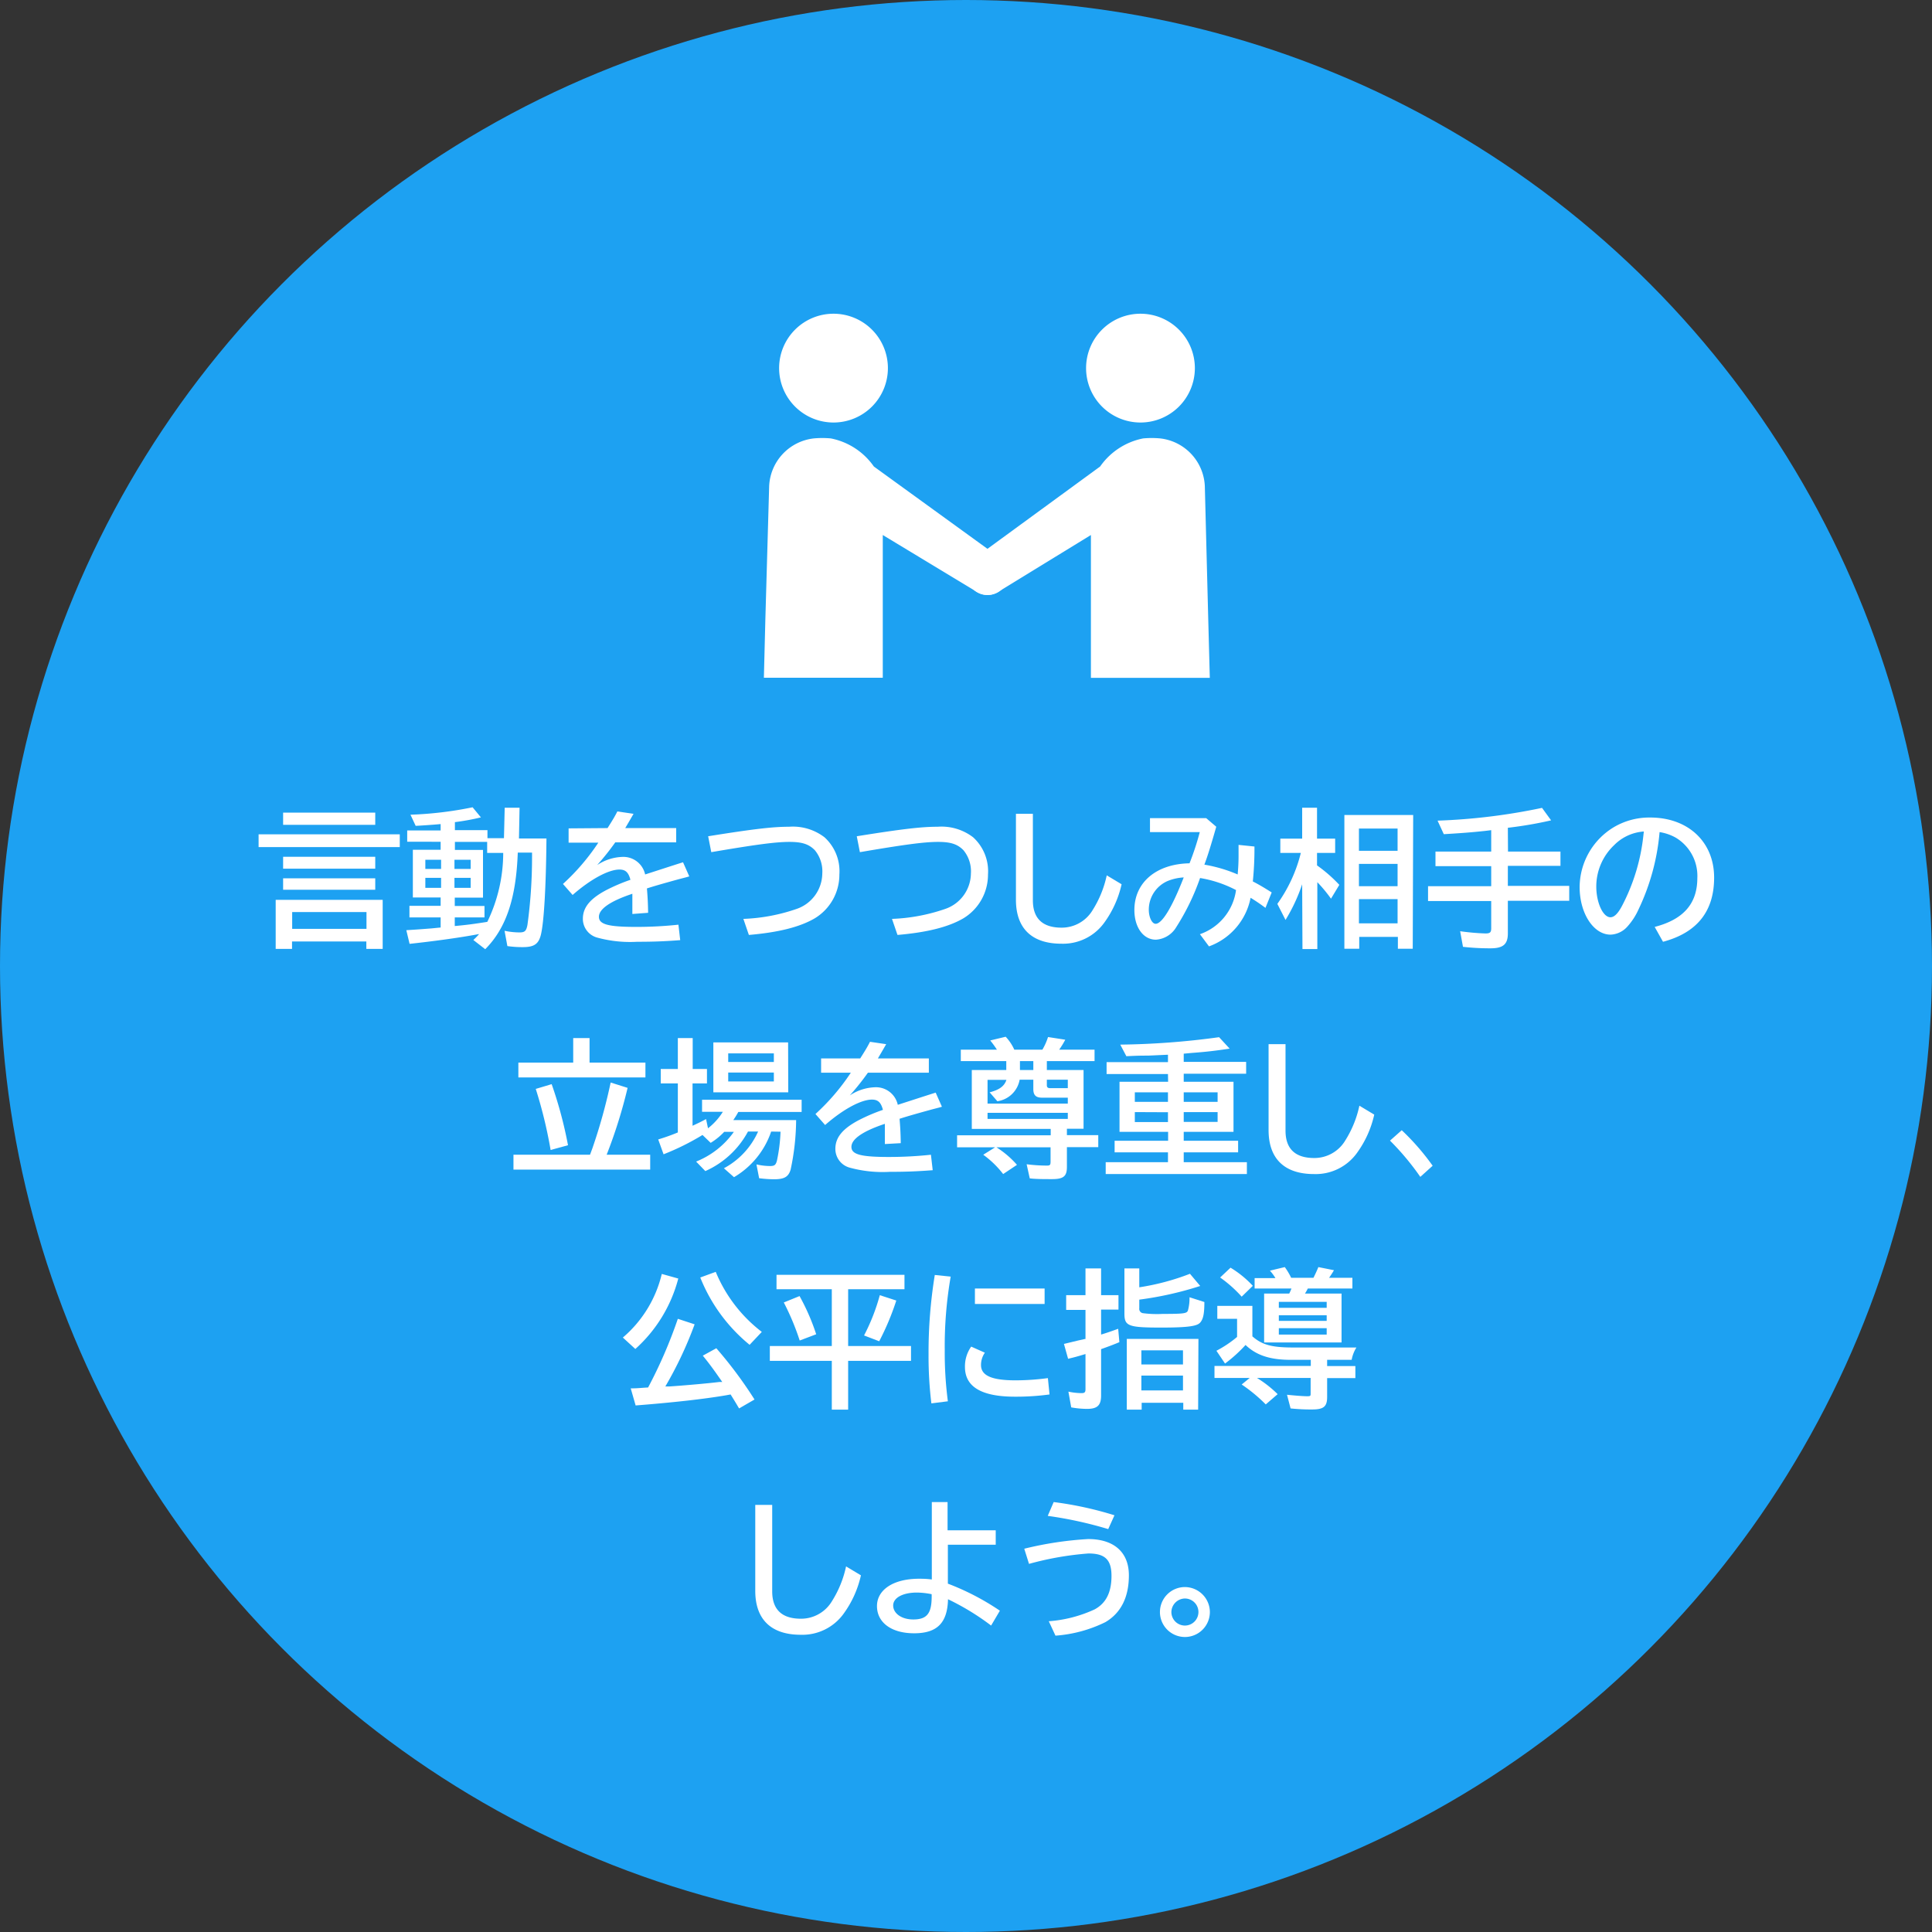 <svg xmlns="http://www.w3.org/2000/svg" viewBox="0 0 260 260"><rect x="0" y="0" width="260" height="260" fill="#333333" stroke="none"/><defs><style>.cls-1{fill:#1da1f2;}.cls-2{fill:#fff;}</style></defs><g id="Layer_2" data-name="Layer 2"><g id="コンテンツ"><circle class="cls-1" cx="130" cy="130" r="130"/><path class="cls-2" d="M53.8,112.28V114h-19v-1.72ZM51.5,127.7H49.3v-1h-10v1h-2.2v-6.6H51.5Zm-1-18.34V111H38.1v-1.64Zm0,5.94v1.6H38.1v-1.6Zm0,2.9v1.54H38.1V118.2ZM39.32,125h10v-2.26h-10Z"/><path class="cls-2" d="M67.92,108.7h2l-.08,4.14h3.7c-.06,6.58-.34,11.34-.76,13-.32,1.22-.92,1.62-2.42,1.62a13.79,13.79,0,0,1-2.08-.14l-.38-2.06a9.62,9.62,0,0,0,2,.22c.72,0,.92-.18,1.08-1a66.93,66.93,0,0,0,.62-9.16l0-.58H69.68c-.22,6.14-1.56,10.16-4.38,13l-1.6-1.24a9.39,9.39,0,0,0,.78-.8c-3,.56-6.44,1-9.36,1.32l-.44-1.84c1.66-.1,2.88-.2,3.4-.24l1.22-.12v-1.36H55.1V121.9h4.2v-1.12H55.56v-6.42H59.3v-1.08H54.8v-1.52h4.5v-.86c-.84.08-2.24.18-3.36.24l-.7-1.5a49.51,49.51,0,0,0,8.36-1L64.72,110a32,32,0,0,1-3.5.64v1.08H65.6v1.08h2.22Zm-10.68,7v1.24h2.12v-1.24Zm0,2.44v1.34h2.12v-1.34Zm3.92-1.2h2.18v-1.24H61.16Zm0,2.54h2.18v-1.34H61.16Zm4.4-4.7v-1.48H61.22v1.08H65v6.42h-3.8v1.12h4v1.54h-4v1.16c1.58-.14,2.44-.26,4-.5l.38-.06a21.31,21.31,0,0,0,2.14-9.28Z"/><path class="cls-2" d="M81.76,111.44c.64-1,1-1.6,1.32-2.24l2.18.32c-.3.52-.32.56-1,1.72l-.12.2H91v1.92H82.8a34.83,34.83,0,0,1-2.44,3.06,6.5,6.5,0,0,1,3.36-1.1,3,3,0,0,1,3.1,2.36c1.5-.48,3.82-1.24,5.1-1.64l.84,1.9-.34.1-1,.26c-1.82.5-3.24.9-4.36,1.26.08,1,.14,1.82.16,3.28L85.1,123c0-1,0-1.42,0-2.52v-.2c-3,1-4.5,2.06-4.5,3.1s1.32,1.36,5.1,1.36a53.67,53.67,0,0,0,5.6-.3l.24,2.08c-2.08.16-3.62.22-5.78.22a16.79,16.79,0,0,1-5.38-.56,2.61,2.61,0,0,1-1.94-2.54c0-1.54,1-2.72,3.16-3.86a24.52,24.52,0,0,1,3.24-1.38c-.26-1-.66-1.38-1.48-1.38-1.46,0-3.88,1.3-6.3,3.42l-1.3-1.48a29.42,29.42,0,0,0,4.76-5.56h-4v-1.92Z"/><path class="cls-2" d="M95.3,112.54c6.24-1,8.74-1.28,10.88-1.28a7,7,0,0,1,4.78,1.42,6.17,6.17,0,0,1,2,5,6.86,6.86,0,0,1-3.34,5.92c-2,1.16-4.86,1.88-8.84,2.22l-.74-2.16a24.62,24.62,0,0,0,7.16-1.34,5.1,5.1,0,0,0,3.46-4.76,4.47,4.47,0,0,0-1-3.14c-.8-.82-1.72-1.12-3.42-1.12-1.86,0-4.54.36-10.52,1.38Z"/><path class="cls-2" d="M115.3,112.54c6.24-1,8.74-1.28,10.88-1.28a7,7,0,0,1,4.78,1.42,6.17,6.17,0,0,1,2,5,6.86,6.86,0,0,1-3.34,5.92c-2,1.16-4.86,1.88-8.84,2.22l-.74-2.16a24.62,24.62,0,0,0,7.16-1.34,5.1,5.1,0,0,0,3.46-4.76,4.47,4.47,0,0,0-1-3.14c-.8-.82-1.72-1.12-3.42-1.12-1.86,0-4.54.36-10.52,1.38Z"/><path class="cls-2" d="M139,109.52v11.64c0,2.44,1.3,3.68,3.86,3.68a4.84,4.84,0,0,0,4.18-2.36,14.33,14.33,0,0,0,1.9-4.68l2,1.2a13.91,13.91,0,0,1-2.4,5.26,6.84,6.84,0,0,1-5.7,2.74c-4,0-6.12-2.08-6.12-5.92V109.52Z"/><path class="cls-2" d="M162.32,110.1l1.36,1.16c-.72,2.5-1.14,3.88-1.6,5.1a19.65,19.65,0,0,1,4.48,1.32c.08-.9.12-1.64.12-2.48,0-.44,0-.7,0-1.5l2.14.22a44.13,44.13,0,0,1-.22,4.7c.9.46,1.58.88,2.54,1.48l-.84,2.08a24.08,24.08,0,0,0-2-1.36,8.74,8.74,0,0,1-5.6,6.54l-1.22-1.64a7.32,7.32,0,0,0,4.86-5.94,16.06,16.06,0,0,0-4.84-1.62,31.28,31.28,0,0,1-3.2,6.6,3.45,3.45,0,0,1-2.74,1.7c-1.7,0-2.9-1.66-2.9-4,0-3.7,2.94-6.2,7.42-6.28a36.38,36.38,0,0,0,1.38-4.2h-6.7V110.1Zm-5.18,8.46a4.21,4.21,0,0,0-2.54,3.86c0,1,.42,1.9.92,1.9.88,0,2.24-2.28,3.78-6.24A6.74,6.74,0,0,0,157.14,118.56Z"/><path class="cls-2" d="M175.24,119A23.41,23.41,0,0,1,173,123.8l-1.1-2.16a20,20,0,0,0,3.16-6.86H172.3v-1.92h2.94V108.7h2v4.16h2.44v1.92h-2.44v1.68a19.66,19.66,0,0,1,3,2.62l-1.12,1.86a19.62,19.62,0,0,0-1.84-2.22v9h-2Zm14.88,8.68h-2v-1.6h-5.2v1.6h-2v-18h9.26Zm-7.24-13.18h5.2v-3h-5.2Zm0,4.76h5.2v-3h-5.2Zm0,5h5.2V121h-5.2Z"/><path class="cls-2" d="M202.94,114.6H210v1.92h-7.08v2.7h8.26v2h-8.26v4.4c0,1.44-.62,2-2.32,2a32.62,32.62,0,0,1-3.72-.2l-.38-2.1a31.76,31.76,0,0,0,3.4.3c.62,0,.78-.14.78-.7v-3.66h-8.5v-2h8.5v-2.7h-7.5V114.6h7.5v-2.88l-.82.1c-1.86.2-3.2.3-5.56.44l-.84-1.82a81.65,81.65,0,0,0,14.06-1.72l1.22,1.68c-1.74.4-3.62.74-5.82,1Z"/><path class="cls-2" d="M222.68,124.74c3.86-1,5.74-3.12,5.74-6.58a6,6,0,0,0-2.92-5.44,6.51,6.51,0,0,0-2.16-.74,30.1,30.1,0,0,1-2.86,10.46A8.76,8.76,0,0,1,219,124.7a3.18,3.18,0,0,1-2.26,1.08c-2.3,0-4.16-2.88-4.16-6.4a9.48,9.48,0,0,1,4.5-8,9.36,9.36,0,0,1,5-1.36c5.1,0,8.6,3.28,8.6,8.08q0,6.81-6.88,8.64Zm-1.46-12.84a6.19,6.19,0,0,0-4,1.84,7.67,7.67,0,0,0-2.4,5.56c0,2.16.9,4.14,1.9,4.14.5,0,1-.46,1.58-1.56a26.51,26.51,0,0,0,2.88-9.64Z"/><path class="cls-2" d="M79.72,154.54a73.82,73.82,0,0,0,2.46-8.86l2.28.72a66.84,66.84,0,0,1-2.82,9H87.5v2H69.1v-2H79.4ZM86.86,143v2H69.76v-2h7.38V139.7h2.2V143ZM74.1,154.76a61.66,61.66,0,0,0-2-8.22l2.14-.64a56.22,56.22,0,0,1,2.2,8.22Z"/><path class="cls-2" d="M103.78,152.28a11.35,11.35,0,0,1-5,6.14l-1.36-1.2a10.4,10.4,0,0,0,4.6-4.94h-1.36a12.08,12.08,0,0,1-5.74,5.32l-1.24-1.28a11.41,11.41,0,0,0,5.08-4h-1.3a8.83,8.83,0,0,1-1.82,1.48l-1.1-1.06a33.62,33.62,0,0,1-5.24,2.6l-.72-2a27.21,27.21,0,0,0,2.64-.94V145.8h-2.3v-1.94h2.3V139.7h2v4.16h1.92v1.94H93.2v5.7c.64-.3,1-.46,1.82-.9l.26,1.24a8.51,8.51,0,0,0,2-2.22H94.48V148h13.4v1.64H99.36a11.19,11.19,0,0,1-.68,1.1h8.46a32.78,32.78,0,0,1-.74,6.66c-.3,1-.88,1.3-2.24,1.3a16.44,16.44,0,0,1-2-.14l-.36-1.86a8.23,8.23,0,0,0,1.82.22c.62,0,.78-.14.94-.74a22.18,22.18,0,0,0,.48-3.88Zm2.3-5.28H96v-6.72h10.06ZM98,142.92h6.14v-1.16H98Zm0,2.62h6.14v-1.2H98Z"/><path class="cls-2" d="M115.76,142.44c.64-1,1-1.6,1.32-2.24l2.18.32c-.3.52-.32.56-1,1.72l-.12.2H125v1.92H116.8a34.83,34.83,0,0,1-2.44,3.06,6.5,6.5,0,0,1,3.36-1.1,3,3,0,0,1,3.1,2.36c1.5-.48,3.82-1.24,5.1-1.64l.84,1.9-.34.1-1,.26c-1.82.5-3.24.9-4.36,1.26.08,1,.14,1.82.16,3.28l-2.14.12c0-1,0-1.42,0-2.52v-.2c-3,1-4.5,2.06-4.5,3.1s1.32,1.36,5.1,1.36a53.67,53.67,0,0,0,5.6-.3l.24,2.08c-2.08.16-3.62.22-5.78.22a16.79,16.79,0,0,1-5.38-.56,2.61,2.61,0,0,1-1.94-2.54c0-1.54,1-2.72,3.16-3.86a24.52,24.52,0,0,1,3.24-1.38c-.26-1-.66-1.38-1.48-1.38-1.46,0-3.88,1.3-6.3,3.42l-1.3-1.48a29.42,29.42,0,0,0,4.76-5.56h-4v-1.92Z"/><path class="cls-2" d="M130.78,151.92V144h4.64V142.8H129.3v-1.54h4.86a12.62,12.62,0,0,0-.9-1.24l2.08-.5a6.29,6.29,0,0,1,1.16,1.74h3.78a8.27,8.27,0,0,0,.76-1.7l2.32.36a12.06,12.06,0,0,1-.82,1.34h4.76v1.54h-6.42V144h4.94v7.9h-2.24v.86h4.22v1.62h-4.22v2.66c0,1.26-.46,1.64-2,1.64-1.08,0-2.2,0-3-.1l-.42-1.9a21.65,21.65,0,0,0,2.72.18c.42,0,.5-.08.5-.54V154.4h-7.28a12.65,12.65,0,0,1,2.76,2.36L135,158a12.83,12.83,0,0,0-2.68-2.6l1.6-1H128.8v-1.62h12.6v-.86Zm6.44-6.62a3.56,3.56,0,0,1-3,2.9L133.18,147c1.34-.34,2-.86,2.26-1.68H132.9v3.2h10.8v-.8h-3.46c-.84,0-1.18-.34-1.18-1.16V145.3Zm-4.32,5.28h10.8v-.82H132.9Zm6.16-7.78h-1.8V144h1.8Zm1.82,3.26c0,.26.14.38.44.38h2.38V145.3h-2.82Z"/><path class="cls-2" d="M157.18,144.54h-8.26v-1.6h8.26v-1c-1.8.08-2.5.12-2.76.12-.7,0-1.26,0-2.84.08l-.82-1.56a105.6,105.6,0,0,0,13.3-1l1.42,1.54c-2,.3-3.22.44-5.12.58l-1.06.1v1.1h8.4v1.6h-8.4v1.08H166v6.74H159.3v1.2h7.32v1.56H159.3v1.32h8.5V158h-19v-1.6h8.38v-1.32H150v-1.56h7.2v-1.2h-6.54v-6.74h6.54ZM152.72,147v1.28h4.46V147Zm0,2.66V151h4.46v-1.32Zm6.58-1.38h4.56V147H159.3Zm0,2.7h4.56v-1.32H159.3Z"/><path class="cls-2" d="M173,140.52v11.64c0,2.44,1.3,3.68,3.86,3.68a4.84,4.84,0,0,0,4.18-2.36,14.33,14.33,0,0,0,1.9-4.68l2,1.2a13.91,13.91,0,0,1-2.4,5.26,6.84,6.84,0,0,1-5.7,2.74c-4,0-6.12-2.08-6.12-5.92V140.52Z"/><path class="cls-2" d="M191.14,158.38a35.19,35.19,0,0,0-4.08-4.88l1.58-1.4a32.4,32.4,0,0,1,4.16,4.78Z"/><path class="cls-2" d="M83.82,180a16.12,16.12,0,0,0,5.24-8.56l2.22.62a19.26,19.26,0,0,1-5.78,9.48Zm1.06,6.84c1,0,1.22-.06,2.34-.12a62.94,62.94,0,0,0,4-9.24l2.26.74a51.94,51.94,0,0,1-3.94,8.36l.3,0,.28,0c1.9-.12,5.46-.44,6.68-.6l.4,0c-1-1.44-1.68-2.4-2.62-3.54l1.82-1a56.76,56.76,0,0,1,5.14,6.9l-2.08,1.2c-.36-.62-.7-1.18-1.14-1.88l-.54.1c-3,.52-7.36,1-12.24,1.38Zm16-5.86a22.39,22.39,0,0,1-6.64-9.06l2.08-.76a19.57,19.57,0,0,0,6.2,8.08Z"/><path class="cls-2" d="M114.14,181.14h8.46v2h-8.46v6.56h-2.2v-6.56H103.6v-2h8.34V173.5H104.5v-1.94h17.22v1.94h-7.58Zm-6.52-.74a33.77,33.77,0,0,0-2.14-5.12l2.12-.86a29.16,29.16,0,0,1,2.24,5.14Zm8.66-.68a26.85,26.85,0,0,0,2.12-5.42l2.22.72a35.34,35.34,0,0,1-2.3,5.48Z"/><path class="cls-2" d="M125.34,188.86a52.6,52.6,0,0,1-.38-6.6,65,65,0,0,1,.84-10.68l2.14.22a54.73,54.73,0,0,0-.8,9.88,50.16,50.16,0,0,0,.42,6.9Zm15.9-1.2a33.4,33.4,0,0,1-4.64.3c-4.5,0-6.74-1.32-6.74-4a4.59,4.59,0,0,1,.84-2.74l1.84.82a2.87,2.87,0,0,0-.52,1.66c0,1.42,1.44,2.06,4.66,2.06a33.36,33.36,0,0,0,4.34-.3Zm-.66-14.26v2.08H131.2V173.4Z"/><path class="cls-2" d="M146.08,170.7h2.1v3.6h2.34v1.94h-2.34v3.36c.68-.2,1.6-.52,2.3-.78l.16,1.8c-.64.28-1.66.66-2.46.94v6.24c0,1.32-.5,1.8-1.88,1.8a12,12,0,0,1-2.14-.2l-.38-2.12a8.65,8.65,0,0,0,1.78.2c.4,0,.52-.12.52-.52v-4.74c-1.26.38-1.44.42-2.34.64l-.56-2,1.9-.46.9-.2.1,0v-3.92h-2.6V174.3h2.6Zm7.24,2.54a32.35,32.35,0,0,0,6.82-1.82l1.38,1.64a46.16,46.16,0,0,1-8.2,1.84v1.16a.58.58,0,0,0,.48.66,14.59,14.59,0,0,0,2.68.1c2.82,0,3.22-.06,3.38-.44a6.17,6.17,0,0,0,.22-1.8l2,.64c0,1.66-.18,2.32-.56,2.76s-1.36.68-5.2.68c-4.52,0-5-.2-5-1.9V170.7h2Zm7.92,16.46h-2v-.92h-5.6v.92h-2v-9.52h9.64Zm-7.64-6.08h5.6v-1.9h-5.6Zm0,3.5h5.6v-2h-5.6Z"/><path class="cls-2" d="M168.54,179.84c1.28,1.12,2.54,1.48,5.26,1.5h8.74a4.72,4.72,0,0,0-.64,1.66h-3.3v.84h3.8v1.62h-3.8V188c0,1.28-.46,1.68-2,1.68a26,26,0,0,1-2.92-.14l-.48-1.84c1.14.12,2.24.2,2.72.2s.46-.06.46-.46v-2h-7.22a15.23,15.23,0,0,1,2.78,2.18l-1.6,1.38a21.38,21.38,0,0,0-3.24-2.68l1.08-.88h-4.74v-1.62H176.4V183h-2.72c-2.82,0-4.64-.64-6.06-2a19.31,19.31,0,0,1-2.76,2.5l-1.16-1.72a15.29,15.29,0,0,0,2.78-1.86v-2.44h-2.66v-1.74h4.72Zm-1.44-5.34a17.15,17.15,0,0,0-2.9-2.58l1.4-1.32a13.89,13.89,0,0,1,3,2.44Zm1.74-1.1V172h2.8a6.19,6.19,0,0,0-.74-1l2-.48a8.79,8.79,0,0,1,.86,1.44h3c.28-.56.48-1,.66-1.44l2.1.42c-.22.38-.36.58-.56.88l-.1.14H182v1.44h-6a6.14,6.14,0,0,1-.38.68h4.92v6.58H170.12v-6.58h3.38a6.45,6.45,0,0,0,.3-.68ZM172.1,176h6.44v-.8H172.1Zm0,1.76h6.44V177H172.1Zm0,1.84h6.44v-.86H172.1Z"/><path class="cls-2" d="M103.92,202.52v11.64c0,2.44,1.3,3.68,3.86,3.68a4.84,4.84,0,0,0,4.18-2.36,14.33,14.33,0,0,0,1.9-4.68l2,1.2a13.91,13.91,0,0,1-2.4,5.26,6.84,6.84,0,0,1-5.7,2.74c-4,0-6.12-2.08-6.12-5.92V202.52Z"/><path class="cls-2" d="M127.52,202.14v3.8H134v1.94h-6.44v5.24a33.8,33.8,0,0,1,7,3.64l-1.18,2a33.44,33.44,0,0,0-5.8-3.54c-.08,3.18-1.46,4.58-4.56,4.58s-5-1.48-5-3.66,2.18-3.68,5.66-3.68c.38,0,1,0,1.72.1V202.14Zm-2.14,12.4a10.36,10.36,0,0,0-2-.22c-1.88,0-3.18.7-3.18,1.74s1.1,1.88,2.7,1.88c1.84,0,2.48-.8,2.48-3.08Z"/><path class="cls-2" d="M137.84,208.42a46.91,46.91,0,0,1,8.6-1.3c3.48,0,5.48,1.78,5.48,4.88,0,2.94-1.06,5.06-3.16,6.3a18.15,18.15,0,0,1-6.72,1.82l-.9-1.94a17.82,17.82,0,0,0,6.18-1.6c1.54-.84,2.26-2.3,2.26-4.52s-.94-3-3.1-3a41.5,41.5,0,0,0-8,1.4Zm11.3-2.64A53.32,53.32,0,0,0,141,204l.8-1.86a47.32,47.32,0,0,1,8.18,1.78Z"/><path class="cls-2" d="M162.82,216.94a3.36,3.36,0,1,1-3.34-3.36A3.38,3.38,0,0,1,162.82,216.94Zm-5.18,0a1.82,1.82,0,1,0,1.82-1.82A1.85,1.85,0,0,0,157.64,216.94Z"/><path class="cls-2" d="M112.17,56.86a7.32,7.32,0,1,0-7.32-7.32A7.32,7.32,0,0,0,112.17,56.86Z"/><path class="cls-2" d="M131.42,79.63a2.77,2.77,0,1,0,3-4.66l-.08-.06L117.6,62.78A9.22,9.22,0,0,0,111.81,59a12.48,12.48,0,0,0-2.3,0,6.77,6.77,0,0,0-6,6.41L103,83.31l-.2,7.9h16V72Z"/><path class="cls-2" d="M153.48,56.86a7.32,7.32,0,1,1,7.32-7.32A7.32,7.32,0,0,1,153.48,56.86Z"/><path class="cls-2" d="M134.37,79.63a2.77,2.77,0,1,1-3-4.66l.08-.06,16.6-12.13A9.25,9.25,0,0,1,153.84,59a12.48,12.48,0,0,1,2.3,0,6.77,6.77,0,0,1,6,6.41l.46,17.91.21,7.9h-16V72Z"/></g></g></svg>